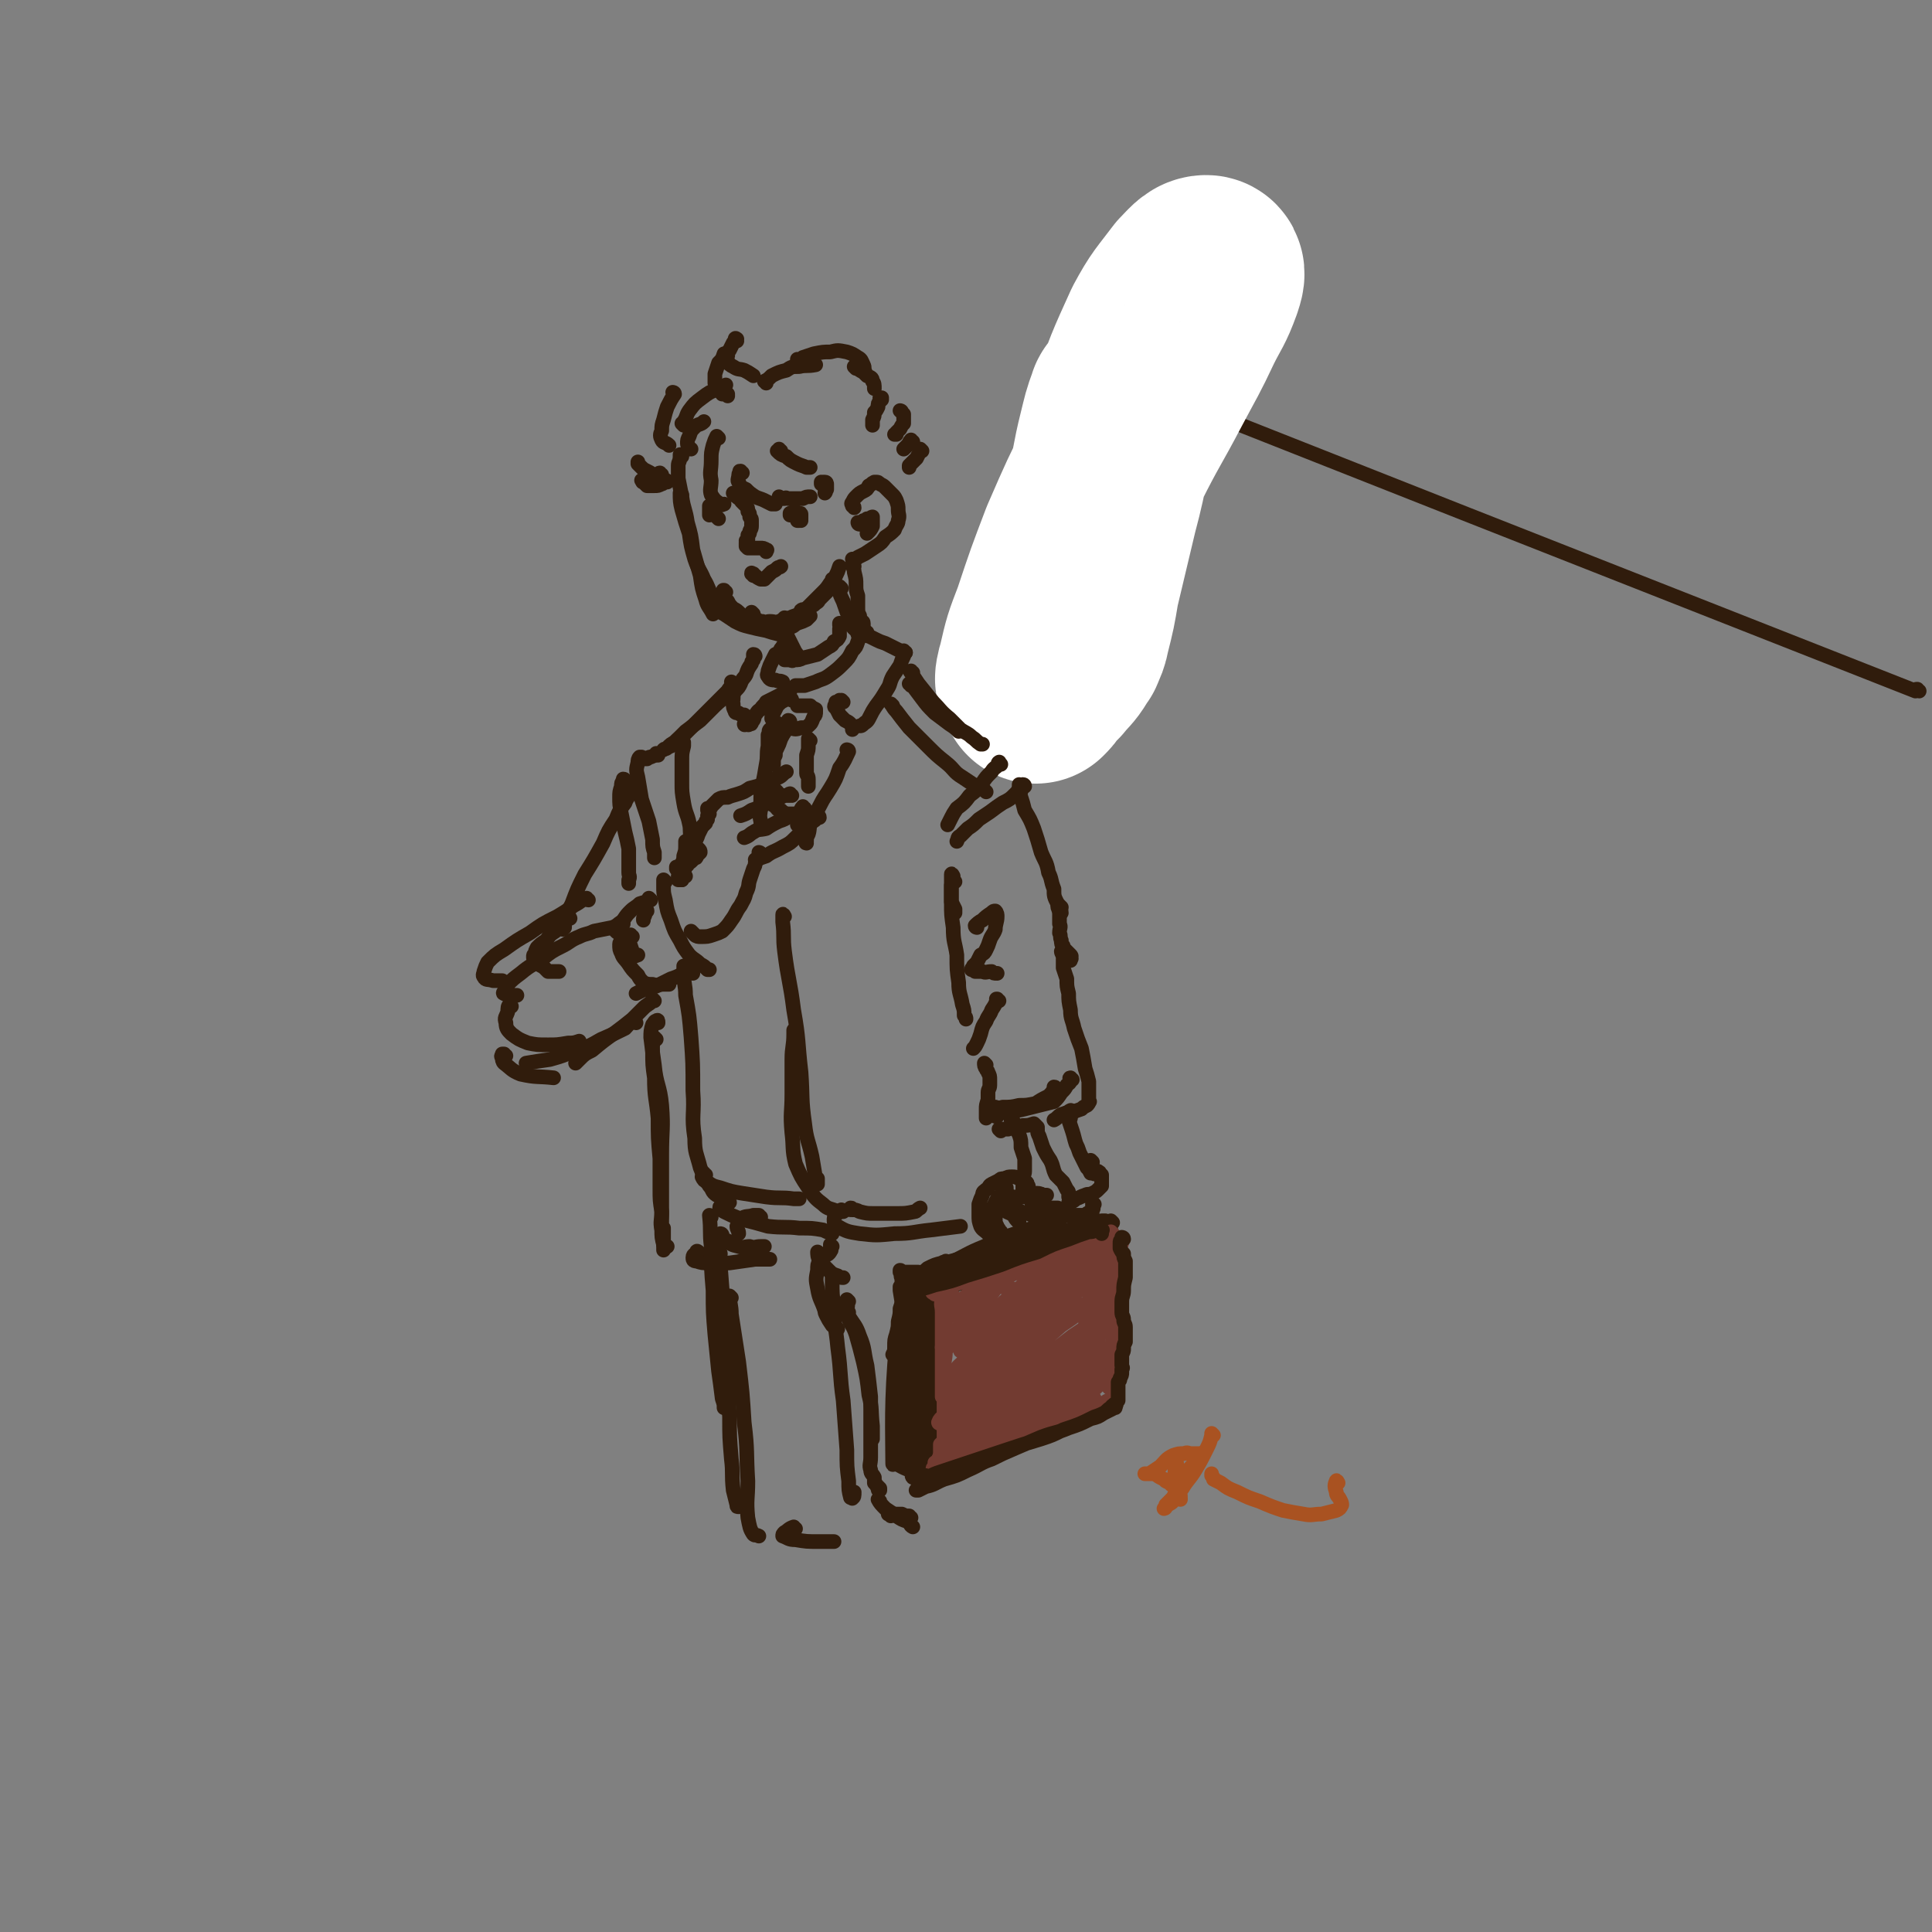 <svg viewBox='0 0 1054 1054' version='1.1' xmlns='http://www.w3.org/2000/svg' xmlns:xlink='http://www.w3.org/1999/xlink'><rect x="0" y="0" width="1054" height="1054" fill="#808080" stroke="none"/><g fill='none' stroke='rgb(48,28,12)' stroke-width='8' stroke-linecap='round' stroke-linejoin='round'><path d='M1047,377c-1,0 -1,-1 -1,-1 -1,0 -1,0 -1,1 -422,-166 -423,-167 -423,-167 0,0 0,0 0,0 1,0 1,0 1,0 0,-1 0,-1 1,-2 0,-1 0,-1 1,-2 0,-2 0,-2 0,-3 1,-1 1,-1 1,-2 1,-1 1,-1 1,-1 1,-1 1,-1 1,-2 0,0 0,0 0,-1 '/><path d='M630,192c0,0 0,-1 -1,-1 0,0 1,0 1,0 0,1 -1,0 -1,1 -1,0 -1,0 -1,1 0,1 0,1 0,2 0,3 0,3 0,5 0,5 1,5 1,11 0,7 0,7 0,15 0,7 0,7 -1,14 0,7 0,7 -1,13 0,5 -1,5 -1,10 -1,3 -1,3 -1,7 0,2 0,2 0,4 0,1 0,1 0,2 '/><path d='M630,192c-1,0 -1,-1 -1,-1 -1,0 0,0 0,0 1,0 1,-1 1,0 1,0 1,1 1,2 0,3 0,4 0,7 0,5 0,5 0,10 0,6 0,6 0,12 0,6 0,6 -1,13 -1,6 0,6 -1,11 -1,5 -1,5 -2,9 -1,4 -1,4 -2,7 -2,1 -2,1 -4,2 -2,2 -2,2 -4,4 -1,0 -1,0 -1,0 '/><path d='M623,265c-1,0 -1,-1 -1,-1 -1,0 0,1 0,2 -2,2 -2,3 -4,4 -1,1 -2,1 -4,2 -2,0 -2,0 -4,1 -4,1 -4,1 -7,1 -5,1 -5,1 -10,1 -4,0 -4,0 -8,0 -3,0 -3,0 -5,-1 '/><path d='M617,267c0,0 0,-1 -1,-1 0,0 1,0 1,0 -2,2 -3,2 -5,4 -3,1 -3,0 -5,1 -4,1 -4,2 -7,2 -4,1 -4,1 -8,1 -5,0 -5,0 -10,0 -3,-1 -3,0 -5,-1 -1,-1 -1,-2 -2,-3 0,0 0,0 0,0 '/><path d='M609,270c0,0 -1,-1 -1,-1 -1,0 0,1 -1,1 -1,1 -1,2 -2,2 -1,1 -2,1 -3,2 -2,0 -2,0 -4,0 -3,0 -3,0 -6,0 -3,1 -3,1 -7,0 -2,0 -2,0 -5,0 -1,0 -1,0 -2,-1 '/></g>
<g fill='none' stroke='rgb(255,255,255)' stroke-width='105' stroke-linecap='round' stroke-linejoin='round'><path d='M615,220c0,0 0,-1 -1,-1 -1,0 -1,1 -1,1 -3,8 -3,9 -5,17 -4,16 -3,16 -7,32 -6,22 -6,22 -14,44 -7,20 -7,20 -15,40 -4,9 -6,13 -9,17 -1,2 0,-3 1,-6 3,-13 3,-13 8,-26 7,-21 7,-21 15,-42 10,-23 10,-23 21,-45 11,-22 12,-22 23,-43 9,-17 9,-16 17,-33 5,-10 6,-10 10,-21 1,-3 2,-6 0,-6 -3,0 -5,3 -9,7 -9,12 -10,12 -17,25 -10,22 -10,22 -18,45 -8,26 -6,27 -13,53 -5,21 -5,21 -10,42 -2,12 -2,12 -5,24 -1,5 -1,4 -3,9 -1,1 -1,1 -2,3 -3,5 -4,5 -8,10 -2,2 -2,2 -4,4 -2,3 -2,3 -4,5 '/></g>
<g fill='none' stroke='rgb(48,28,12)' stroke-width='8' stroke-linecap='round' stroke-linejoin='round'><path d='M372,249c0,0 -1,-1 -1,-1 0,0 0,1 0,1 0,3 -1,3 -1,5 0,3 0,3 0,7 1,5 1,5 2,10 1,7 2,7 3,14 2,7 2,7 3,15 2,7 2,7 4,14 1,7 1,7 3,13 1,4 2,4 4,8 '/><path d='M372,270c0,0 -1,-1 -1,-1 0,4 0,5 1,9 2,7 2,7 4,13 1,7 1,7 3,14 2,6 3,6 5,11 3,5 2,5 5,10 1,1 1,0 2,1 '/><path d='M392,330c-1,-1 -1,-1 -1,-1 -1,0 0,0 0,0 0,2 0,2 1,3 1,2 1,2 3,3 3,2 3,2 6,4 4,2 4,2 8,3 4,1 4,1 9,2 3,1 3,1 7,2 1,0 1,0 2,0 '/><path d='M396,323c-1,0 -1,-1 -1,-1 -1,0 0,0 0,0 0,1 0,1 0,2 0,1 0,1 0,1 0,1 0,1 0,1 1,1 1,1 2,2 1,2 1,2 3,4 2,1 2,1 4,3 2,2 1,2 4,3 1,2 1,2 4,3 1,1 1,1 3,1 2,1 2,1 4,1 2,0 2,0 4,0 2,0 2,0 4,0 2,0 2,0 4,-1 2,0 2,-1 4,-2 3,-1 3,-1 5,-2 1,-1 1,-1 2,-2 '/><path d='M411,335c0,0 -1,-1 -1,-1 0,0 0,1 0,1 1,2 1,2 3,3 1,1 1,1 3,1 2,1 2,0 4,0 3,0 3,1 5,0 3,0 3,-1 6,-2 2,-1 3,-1 5,-2 3,-2 3,-2 5,-4 2,-2 2,-2 4,-4 2,-2 2,-2 4,-4 2,-2 2,-2 4,-5 1,-1 1,-1 1,-2 '/><path d='M438,334c0,-1 -1,-1 -1,-1 1,-1 2,0 3,-1 2,0 2,-1 4,-2 2,-2 2,-1 3,-3 2,-2 2,-2 4,-4 2,-2 2,-2 3,-4 1,-3 1,-3 2,-5 1,-2 1,-2 2,-5 '/><path d='M466,277c0,-1 -1,-1 -1,-1 0,0 0,0 0,0 0,-1 -1,-1 0,-2 1,-2 1,-2 2,-3 2,-2 2,-2 4,-3 2,-1 2,-1 3,-3 2,-1 1,-1 3,-2 0,0 0,0 1,0 1,0 1,0 2,1 2,1 2,1 3,2 2,2 2,2 4,4 1,1 1,1 2,3 1,3 1,3 1,5 0,3 1,3 0,6 0,2 -1,2 -2,5 -2,2 -2,2 -5,4 -2,3 -2,3 -5,5 -3,2 -3,2 -6,4 -2,1 -2,1 -4,2 -1,1 -1,1 -3,1 '/><path d='M469,286c0,0 -1,-1 -1,-1 0,0 0,1 1,1 1,-1 1,-1 2,-2 1,0 1,0 2,-1 1,0 1,0 2,0 0,-1 1,-1 1,-1 0,1 0,1 0,2 0,1 0,1 0,3 -1,2 -1,2 -3,4 0,0 0,0 0,0 '/><path d='M392,239c0,0 -1,-1 -1,-1 -1,2 -1,2 -2,5 -1,4 -1,4 -1,8 0,6 -1,6 0,11 0,4 -1,5 0,8 2,3 2,3 5,5 1,1 1,0 2,0 '/><path d='M405,258c-1,0 -1,-1 -1,-1 -1,0 0,0 0,1 0,0 -1,0 -1,1 0,2 -1,3 0,4 1,3 2,3 4,4 2,2 2,2 5,4 2,1 3,1 5,2 2,1 2,1 4,2 1,0 1,0 2,0 '/><path d='M426,272c0,0 -1,-1 -1,-1 0,0 0,1 1,1 1,0 1,0 2,0 1,-1 1,0 2,0 2,0 2,0 4,0 2,0 2,0 4,0 2,-1 2,-1 4,-1 '/><path d='M449,264c0,0 -1,0 -1,-1 0,0 0,1 0,1 0,0 0,0 1,0 0,-1 0,-1 0,-1 1,0 1,0 1,0 1,0 1,1 1,1 0,1 0,1 0,1 0,1 0,1 0,1 0,1 0,1 0,1 0,0 0,0 -1,0 0,1 1,1 0,2 0,0 0,0 0,0 '/><path d='M426,246c-1,0 -1,-1 -1,-1 0,0 0,0 0,1 -1,0 -1,0 -1,0 2,2 2,2 5,3 2,2 2,2 6,4 2,1 3,1 5,2 1,0 1,0 2,0 '/><path d='M377,245c-1,0 -1,-1 -1,-1 -1,0 0,1 0,1 0,-1 -1,-2 -1,-3 0,-2 0,-2 1,-4 1,-3 1,-3 3,-5 2,-2 3,-1 5,-3 '/><path d='M373,232c0,0 0,0 -1,-1 0,0 1,0 1,-1 2,-3 1,-3 3,-6 3,-4 3,-4 7,-7 4,-3 4,-3 9,-5 2,-1 2,-1 4,-2 '/><path d='M397,216c0,-1 0,-1 -1,-1 0,-1 1,0 1,0 -1,0 -2,0 -3,0 -1,-1 -1,-2 -2,-3 -1,-2 -1,-2 -2,-3 0,-3 0,-3 0,-5 1,-3 1,-3 2,-6 2,-2 2,-2 3,-5 '/><path d='M402,186c0,-1 -1,-1 -1,-1 0,-1 1,0 1,0 -1,1 -1,1 -2,2 -1,2 -1,2 -2,4 -1,1 -1,2 -1,3 -1,2 -1,2 0,3 1,2 1,2 3,3 3,2 3,1 6,2 2,1 2,1 5,3 '/><path d='M418,209c0,-1 -1,-1 -1,-1 0,0 0,0 1,0 0,0 -1,0 -1,0 2,-1 2,-1 4,-3 4,-2 4,-2 8,-3 3,-2 3,-2 7,-2 4,-1 4,0 9,-1 '/><path d='M436,197c-1,0 -1,0 -1,-1 0,0 0,1 0,1 2,-1 2,-1 3,-2 3,-1 3,-1 6,-2 5,-1 5,-1 9,-1 4,-1 4,-1 9,0 3,1 3,1 6,3 2,1 2,2 3,4 1,2 0,2 1,4 0,0 0,0 0,0 '/><path d='M467,201c0,0 -1,-1 -1,-1 0,0 0,0 1,0 0,1 0,1 1,1 1,1 1,1 3,2 1,1 1,1 2,2 2,1 3,1 3,3 1,1 1,2 1,4 0,0 0,0 0,0 '/><path d='M481,218c0,0 0,-1 -1,-1 0,0 1,0 1,0 0,1 0,1 -1,2 -1,1 -1,1 -1,3 -1,2 -1,2 -2,3 0,2 0,2 -1,4 0,1 0,1 0,1 0,1 0,1 0,2 '/><path d='M492,225c0,0 -1,-1 -1,-1 0,0 1,0 1,1 0,0 0,0 1,1 0,1 0,1 0,2 0,1 0,1 0,3 -1,1 -1,1 -2,3 -1,1 -1,1 -2,2 0,0 0,0 0,1 0,0 0,0 0,0 -1,0 -1,0 -1,0 '/><path d='M498,241c-1,0 -1,-1 -1,-1 -1,1 -1,2 -2,3 -1,1 -1,1 -2,2 '/><path d='M503,246c0,0 -1,-1 -1,-1 0,0 1,1 0,1 -1,2 -1,2 -2,4 -2,2 -2,2 -4,4 0,0 0,0 0,1 '/><path d='M368,215c0,0 -1,-1 -1,-1 0,0 1,0 1,1 -2,3 -2,3 -4,7 -1,3 -1,3 -2,7 -1,3 -1,3 -1,6 -1,2 -1,3 0,5 1,2 2,1 4,3 '/><path d='M361,259c-1,0 -1,-1 -1,-1 -1,0 0,1 -1,1 -1,0 -1,0 -3,0 -1,-1 -1,-1 -3,-2 -2,-1 -2,-1 -3,-2 -1,-1 -1,-1 -2,-2 0,0 0,0 0,-1 '/><path d='M364,263c0,0 0,-1 -1,-1 -1,1 -1,2 -2,2 -2,1 -2,1 -4,1 -2,0 -2,0 -4,0 -1,-1 -1,-1 -2,-2 -1,0 0,0 -1,-1 '/><path d='M392,283c0,0 -1,-1 -1,-1 0,0 0,0 0,0 -1,-1 -1,-2 -1,-3 -1,-1 -1,-1 -1,-2 -1,0 -1,0 -1,-1 -1,0 -1,0 -1,0 0,1 0,1 0,1 0,1 0,1 0,2 0,0 0,0 0,1 0,0 0,0 0,1 '/><path d='M401,270c0,0 0,-1 -1,-1 0,0 1,0 1,1 0,1 0,0 1,1 1,1 1,1 2,1 0,1 0,1 1,2 1,1 1,1 2,2 1,1 1,1 1,3 1,1 1,1 1,3 1,1 1,1 1,2 0,2 0,2 0,3 0,2 -1,2 -1,3 0,1 0,1 -1,2 0,1 0,1 0,1 0,1 0,1 0,1 0,1 0,1 -1,1 '/><path d='M408,297c0,0 -1,-1 -1,-1 0,0 0,1 0,1 0,0 0,0 0,0 0,1 0,1 0,1 1,1 1,1 1,1 0,0 0,0 0,0 2,0 2,0 3,0 2,0 2,0 4,0 1,0 2,0 3,1 1,0 0,0 0,1 '/><path d='M437,284c0,0 -1,-1 -1,-1 0,0 1,0 0,0 0,1 0,0 0,0 0,0 0,0 0,0 0,1 0,0 0,0 0,0 0,0 0,0 '/><path d='M437,281c0,0 -1,-1 -1,-1 0,0 0,0 0,0 0,0 0,0 0,0 0,0 0,0 -1,0 0,0 0,0 0,0 0,0 0,0 0,0 0,1 0,1 0,1 0,1 -1,1 0,2 0,0 0,0 0,1 1,0 1,0 1,0 0,-1 0,0 1,-1 0,0 0,0 0,-1 0,0 0,0 0,-1 0,-1 0,-1 -1,-1 0,0 0,0 -1,0 0,0 0,0 -1,0 0,0 -1,0 -1,0 0,0 0,0 -1,0 0,0 0,0 0,0 0,0 0,0 0,1 1,0 1,0 1,0 0,0 0,0 1,0 0,0 0,0 0,0 0,0 0,0 0,0 0,0 0,-1 0,-1 0,0 0,0 0,0 0,0 0,0 0,-1 0,0 0,0 0,0 0,0 0,0 0,0 -1,0 -1,0 -1,0 0,0 0,0 0,0 0,1 0,1 0,1 0,0 0,0 -1,1 0,0 0,0 0,0 0,0 0,0 0,0 0,0 0,0 0,-1 0,0 0,0 0,0 0,0 0,0 -1,0 0,0 0,0 0,0 0,0 0,0 0,0 0,1 0,1 0,1 '/><path d='M411,314c0,-1 -1,-1 -1,-1 0,-1 0,0 1,0 0,1 0,1 1,1 1,1 1,1 3,2 0,0 0,0 1,0 1,0 1,0 1,0 1,-1 1,-1 2,-2 1,-1 1,-1 2,-2 2,-1 2,-1 3,-2 1,-1 1,0 2,-1 '/><path d='M466,309c0,0 -1,-1 -1,-1 0,1 1,2 1,4 1,4 1,4 1,7 0,3 0,3 1,6 0,3 0,3 0,6 0,3 0,3 1,5 0,1 0,1 1,3 0,0 1,0 1,1 0,1 0,1 0,2 '/><path d='M429,338c0,0 -1,-1 -1,-1 0,0 0,0 0,0 0,0 0,0 0,0 -1,1 -1,1 -1,2 0,2 1,2 1,4 1,3 1,3 2,5 1,2 1,2 2,4 1,2 1,2 2,4 1,1 1,1 1,2 0,1 0,1 0,1 '/><path d='M459,321c0,0 -1,-1 -1,-1 0,0 0,0 0,0 0,0 0,0 0,0 0,1 0,1 0,1 0,2 0,3 1,5 1,2 1,2 2,5 1,3 1,3 2,5 1,3 1,3 2,5 0,1 0,1 1,2 1,1 1,0 1,1 1,1 1,1 1,2 '/><path d='M470,343c0,0 0,-1 -1,-1 0,0 1,0 1,1 0,1 0,1 0,2 -1,2 -1,2 -2,5 -1,3 -1,3 -3,5 -2,4 -2,4 -5,7 -3,3 -3,3 -7,6 -4,3 -4,2 -8,4 -3,1 -3,1 -6,2 -2,0 -2,0 -3,0 -1,0 -1,0 -2,0 '/><path d='M459,341c0,0 -1,-1 -1,-1 0,0 0,0 0,1 1,1 1,1 0,2 0,2 0,2 0,4 -1,2 -1,2 -3,3 -1,2 -1,2 -3,3 -3,2 -3,2 -6,4 -4,1 -4,1 -8,2 -2,1 -2,1 -5,1 -1,1 -1,0 -3,0 -1,0 -1,0 -2,0 0,0 0,0 0,0 '/><path d='M429,353c0,0 0,-1 -1,-1 -1,0 -1,1 -2,2 -1,2 -1,2 -3,3 -1,2 -1,2 -2,4 -1,2 -1,2 -2,5 0,2 -1,2 0,3 1,2 2,2 4,2 2,1 2,0 4,1 '/><path d='M473,346c0,0 0,-1 -1,-1 0,0 1,0 1,0 0,1 0,0 0,0 0,1 -1,1 0,1 0,1 0,1 1,1 2,1 2,1 4,2 2,1 2,1 5,2 2,1 2,1 4,2 2,1 2,1 4,2 1,1 1,1 3,1 '/><path d='M494,356c-1,0 -1,-1 -1,-1 -1,1 0,2 0,3 -1,2 -1,2 -2,5 -2,3 -2,3 -4,6 -2,4 -1,4 -3,7 -3,5 -3,5 -6,9 -2,3 -2,3 -4,7 -1,2 -2,2 -3,3 -1,1 -1,1 -2,1 '/><path d='M460,383c0,0 -1,-1 -1,-1 0,0 0,0 0,0 0,1 0,0 -1,0 -1,1 -1,1 -2,1 0,1 0,1 0,1 -1,1 -1,2 0,2 1,2 1,2 2,4 2,2 2,2 3,3 2,1 2,1 3,2 1,1 1,2 1,3 '/><path d='M431,377c-1,0 -1,-1 -1,-1 -1,0 0,0 0,0 -1,1 -2,1 -4,3 -2,1 -2,1 -4,2 -2,1 -2,1 -4,2 -1,2 -2,2 -3,4 -2,1 -2,2 -3,3 -1,2 0,2 -2,4 0,1 0,1 -1,1 -1,1 -1,0 -2,0 -1,1 -1,0 -1,0 '/><path d='M412,358c0,0 0,-1 -1,-1 0,1 0,2 0,3 -1,1 -1,1 -1,2 -2,3 -2,3 -3,6 -1,2 -2,2 -3,5 -1,2 -1,2 -3,4 -1,2 -1,2 -1,4 0,2 -1,2 0,3 0,2 0,2 1,4 0,1 1,1 2,1 1,1 1,1 3,1 0,0 0,0 0,0 '/><path d='M432,382c0,0 0,-1 -1,-1 0,0 1,1 1,1 0,0 0,-1 -1,-1 -1,0 -2,0 -3,1 -2,1 -2,1 -4,3 -1,2 -1,2 -2,4 -1,2 -1,2 -1,3 1,2 2,2 4,3 2,2 3,2 6,2 3,1 3,1 6,0 3,0 3,0 5,-2 1,-1 1,-2 2,-4 1,-1 1,-1 1,-3 0,-1 0,-1 0,-1 -2,-1 -2,-1 -3,-2 -2,0 -2,0 -4,0 -1,0 -1,0 -3,0 '/><path d='M431,394c0,0 0,-1 -1,-1 0,0 1,0 1,1 -1,2 -1,2 -2,4 -2,3 -2,3 -3,5 -1,3 -1,3 -2,5 -1,2 -1,2 -1,4 -1,2 -1,2 -1,4 0,1 0,1 0,1 '/><path d='M442,404c0,0 -1,-1 -1,-1 0,1 0,2 0,4 0,2 0,2 -1,5 0,2 0,2 0,4 0,3 0,3 0,6 0,1 1,1 1,3 0,2 0,2 0,4 '/><path d='M424,432c0,0 -1,-1 -1,-1 0,0 1,1 1,1 -1,0 -2,0 -4,0 0,1 0,1 -1,1 0,1 0,1 0,2 1,2 1,2 2,3 1,2 1,1 2,2 1,1 1,2 3,2 1,1 1,1 3,2 2,0 2,0 3,0 2,0 2,0 3,0 '/><path d='M438,445c0,0 -1,-1 -1,-1 0,0 1,0 1,1 0,0 0,0 -1,1 0,0 0,0 -1,0 0,0 0,0 0,1 -1,1 -1,1 -1,2 0,0 0,1 0,1 0,0 0,0 1,0 '/><path d='M463,410c0,0 -1,-1 -1,-1 0,0 1,0 1,1 -2,4 -2,5 -5,9 -2,6 -2,6 -5,11 -3,5 -3,4 -6,10 -2,4 -3,4 -4,8 -2,3 -1,4 -2,7 -1,2 -1,2 -1,4 -1,1 0,1 0,1 '/><path d='M423,401c0,0 0,-1 -1,-1 0,0 1,1 1,0 -1,0 -1,-1 -2,-2 -1,0 -1,0 -1,0 -1,1 0,1 -1,3 0,3 0,3 0,6 -1,5 0,5 -1,10 -1,6 -1,6 -2,11 -1,5 -1,5 -1,10 0,1 0,1 0,2 0,4 -1,4 0,8 0,2 1,2 2,4 '/><path d='M497,374c0,0 0,-1 -1,-1 0,0 1,0 1,0 3,4 3,4 6,8 3,4 3,4 7,8 4,3 4,3 8,6 3,2 3,2 5,4 '/><path d='M498,367c-1,0 -1,-1 -1,-1 -1,0 0,1 0,1 2,3 2,3 4,6 4,5 4,5 8,10 4,4 4,5 9,9 3,3 3,3 6,6 3,2 4,2 6,4 3,2 2,2 5,4 0,0 0,0 1,0 '/><path d='M546,417c-1,-1 -1,-2 -1,-1 -1,0 0,1 0,1 -2,2 -3,2 -4,4 -3,3 -3,3 -5,6 -3,4 -3,4 -7,7 -3,4 -3,4 -7,7 -2,3 -2,3 -3,5 -1,2 -1,2 -2,4 '/><path d='M559,429c0,0 0,-1 -1,-1 -2,2 -2,3 -4,5 -3,3 -3,3 -7,5 -3,2 -3,2 -7,5 -3,2 -3,2 -6,4 -3,3 -3,3 -6,5 -2,2 -2,2 -4,4 -2,1 -1,1 -2,3 '/><path d='M557,429c0,0 -1,0 -1,-1 0,0 0,1 0,1 1,0 1,0 1,0 0,0 0,0 0,0 0,1 0,1 0,2 0,2 -1,2 0,4 1,3 1,3 2,7 3,5 3,5 5,10 2,6 2,6 4,13 2,5 3,5 4,11 2,4 1,4 3,9 0,4 0,4 2,8 0,2 0,2 1,4 1,1 1,0 1,1 '/><path d='M579,495c0,0 -1,-1 -1,-1 0,1 0,2 0,4 0,3 0,3 0,6 1,2 0,2 0,5 1,2 0,2 1,4 0,2 0,2 1,3 0,2 0,1 1,2 1,1 1,1 2,2 1,1 1,1 1,1 1,1 0,1 0,1 0,1 1,1 0,1 0,0 0,1 0,1 0,0 0,0 0,0 '/><path d='M580,520c0,0 -1,-1 -1,-1 0,1 1,2 1,3 0,3 0,3 0,6 1,3 1,3 2,6 0,4 0,4 1,8 0,4 0,4 1,9 0,5 1,5 2,10 2,6 2,6 4,11 1,5 1,5 2,11 1,3 1,3 2,7 0,2 0,2 0,4 0,1 0,1 0,2 0,1 0,1 0,1 0,1 0,1 0,1 0,0 0,0 0,0 0,0 0,0 0,0 0,0 0,0 0,0 0,0 0,0 0,0 0,1 0,1 0,1 0,0 0,0 0,0 0,1 0,1 0,1 0,1 1,1 0,1 0,1 0,1 -1,2 -2,1 -2,1 -3,2 -3,1 -3,1 -5,2 -3,0 -3,0 -6,1 -2,1 -2,2 -4,3 0,0 0,0 0,0 '/><path d='M585,589c-1,0 -1,0 -1,-1 -1,0 0,1 0,1 0,2 -1,2 -2,3 -1,2 -1,2 -3,4 -2,3 -2,3 -4,5 -4,1 -4,1 -8,2 -4,1 -4,1 -8,2 -4,1 -5,1 -9,1 -2,1 -2,1 -4,1 -2,1 -2,1 -3,2 '/><path d='M576,594c0,0 0,-1 -1,-1 0,0 1,1 0,1 -1,2 -1,2 -3,4 -4,2 -4,2 -7,4 -5,1 -5,1 -9,1 -4,1 -5,1 -9,1 -3,1 -3,0 -6,0 -1,1 -1,1 -2,2 '/><path d='M520,478c0,0 -1,-2 -1,-1 0,0 0,1 0,2 0,4 0,4 0,8 0,2 0,3 0,5 1,2 1,2 2,4 0,0 0,0 0,1 0,1 0,1 0,1 '/><path d='M521,481c0,0 -1,-1 -1,-1 -1,1 0,2 -1,3 0,5 0,5 0,10 0,6 0,6 1,13 0,8 1,8 2,15 0,8 0,8 1,15 0,6 1,6 2,12 1,3 1,3 1,6 1,1 1,1 1,2 '/><path d='M533,506c0,0 -1,0 -1,-1 1,-1 2,-2 4,-3 2,-2 2,-2 5,-4 1,-1 1,-1 2,-1 1,1 1,2 1,3 0,3 -1,4 -1,7 -1,3 -2,3 -3,6 -1,3 -1,3 -2,5 -1,2 -1,2 -3,3 -1,2 -1,2 -2,4 -1,1 -1,1 -2,2 0,1 -1,1 -1,2 1,0 1,0 2,1 2,0 2,0 4,0 2,1 2,0 5,0 1,1 1,1 3,1 '/><path d='M545,546c-1,0 -1,-1 -1,-1 -1,0 0,0 0,0 -1,3 -1,3 -3,6 -1,3 -2,3 -3,6 -2,3 -2,3 -3,7 -1,3 -1,3 -2,5 -1,2 -1,2 -2,3 '/><path d='M538,581c0,0 -1,-1 -1,-1 0,1 0,2 1,3 0,1 1,1 1,2 1,2 1,2 1,4 0,2 0,2 0,3 0,2 -1,2 -1,4 0,2 0,2 0,4 -1,3 -1,3 -1,5 0,2 0,2 0,5 '/><path d='M544,605c0,-1 -1,-1 -1,-1 0,0 0,0 0,1 0,1 0,1 0,2 0,1 0,1 1,2 '/><path d='M546,617c0,0 -1,-1 -1,-1 0,0 0,0 1,0 2,0 2,0 4,0 2,-1 2,-1 4,-1 2,-1 2,0 4,-1 3,0 3,0 6,-1 '/><path d='M583,608c0,0 -1,-1 -1,-1 0,0 1,1 1,1 0,0 0,0 0,0 '/><path d='M584,610c0,0 -1,-1 -1,-1 0,0 0,0 0,0 0,0 0,0 0,0 '/><path d='M585,607c-1,-1 -1,-2 -1,-1 -1,0 0,0 0,1 0,0 0,0 -1,1 0,0 0,0 0,0 0,2 0,2 0,3 1,3 1,3 2,6 1,3 1,4 2,7 1,2 1,2 2,5 1,2 1,2 2,4 1,2 1,2 2,4 1,1 1,1 2,3 1,0 1,0 2,0 0,1 0,0 1,0 0,0 0,0 0,0 '/><path d='M596,634c0,0 -1,-1 -1,-1 0,0 0,1 0,2 -1,1 -1,1 0,1 0,1 0,1 1,1 1,1 1,1 1,2 1,0 1,0 2,0 0,1 1,0 1,1 0,0 0,0 0,0 0,1 0,1 1,1 0,1 0,1 0,2 0,1 0,1 0,1 0,1 0,1 0,2 0,1 0,1 0,1 -1,1 -1,1 -2,2 -1,1 -1,1 -3,2 -2,1 -2,0 -4,1 -3,1 -2,1 -5,2 -1,1 -1,1 -3,2 0,0 0,0 -1,0 '/><path d='M566,615c0,0 -1,-1 -1,-1 0,0 0,0 0,1 1,0 1,0 1,1 0,2 0,2 1,4 1,3 1,3 2,6 2,4 2,4 4,7 2,4 1,4 3,8 2,2 2,2 4,4 1,2 1,2 2,4 1,1 1,1 1,2 0,1 0,1 0,2 0,0 0,0 1,0 '/><path d='M553,612c-1,-1 -1,-1 -1,-1 -1,0 0,0 0,0 2,4 2,4 4,8 1,3 1,3 1,7 1,3 1,3 2,6 0,2 0,2 0,4 0,2 0,2 0,3 0,2 -1,2 -1,4 0,1 0,1 0,3 0,1 0,1 0,2 0,1 0,1 0,2 1,0 1,0 2,0 1,1 1,1 3,1 2,0 2,0 3,0 2,0 2,1 3,1 1,0 1,0 2,0 '/><path d='M569,653c0,-1 -1,-1 -1,-1 0,-1 1,0 0,0 -1,1 -1,1 -2,2 -1,0 -1,0 -2,1 -1,1 -1,1 -1,1 0,1 0,1 0,1 1,1 1,1 3,1 2,0 2,0 3,1 2,0 2,0 4,0 1,0 1,0 3,0 0,0 0,0 1,0 '/><path d='M579,663c0,0 -1,-1 -1,-1 0,0 1,0 0,0 0,1 0,1 0,1 0,0 0,0 0,0 -1,0 -1,0 -1,0 0,1 0,0 -1,0 -1,1 -1,1 -3,1 -1,0 -1,0 -2,0 0,0 0,0 -1,0 '/><path d='M597,657c0,0 -1,-1 -1,-1 0,0 0,1 0,2 0,1 1,1 0,2 0,1 0,1 -1,1 -2,1 -2,1 -3,2 -3,0 -3,0 -5,0 -4,0 -4,0 -8,0 -5,0 -5,0 -9,0 -3,0 -3,0 -7,0 -2,-1 -2,-1 -4,-1 -2,-1 -2,-1 -4,-2 -1,0 -1,0 -2,0 '/><path d='M550,652c0,0 0,-1 -1,-1 0,0 1,0 0,0 0,1 -1,0 -2,1 -1,0 -1,0 -1,1 -1,1 -1,1 -1,3 1,2 1,2 3,4 2,2 2,1 5,3 1,2 1,2 3,4 '/><path d='M560,648c0,0 -1,-1 -1,-1 0,0 1,0 2,1 0,0 0,0 0,0 0,0 0,0 0,-1 -1,-1 0,-1 -1,-2 -1,-1 -1,-1 -2,-1 -1,-1 -1,-1 -2,-1 -2,-1 -2,-1 -4,-1 -2,0 -2,0 -4,1 -2,0 -2,0 -3,1 -2,1 -2,1 -4,2 -2,1 -1,2 -3,3 -1,1 -2,1 -2,3 -1,2 -1,2 -2,5 0,3 0,3 0,6 0,3 0,3 1,6 1,2 2,2 4,4 2,1 3,0 5,2 1,1 1,1 2,3 '/><path d='M565,654c0,-1 0,-1 -1,-1 0,-1 -1,0 -2,0 -1,0 -1,0 -2,0 -2,0 -2,0 -4,0 -2,0 -2,0 -3,0 -2,0 -3,0 -4,2 -2,1 -2,1 -4,4 -1,2 -1,2 -2,4 0,2 0,2 0,4 0,1 0,1 1,3 0,1 0,0 1,1 0,1 0,1 0,1 0,0 0,0 1,0 0,0 0,0 0,0 -1,0 -1,0 -1,-1 0,-1 -1,-1 -1,-2 -1,-2 -1,-2 -1,-4 0,-2 0,-2 0,-3 0,-2 1,-2 1,-3 0,-2 0,-2 1,-4 1,-2 1,-2 2,-4 0,-1 0,-1 1,-2 1,0 1,0 1,-1 0,0 0,0 0,0 0,0 0,1 0,1 -1,2 -2,1 -3,3 -1,1 -1,1 -2,2 -1,2 -1,2 -2,4 -1,1 -1,1 -1,3 -1,2 -1,2 -1,4 0,1 0,1 0,2 0,0 0,0 1,0 1,2 0,2 2,3 0,1 0,1 0,1 1,1 1,1 1,2 '/><path d='M607,667c0,0 -1,-1 -1,-1 0,0 0,1 0,1 0,0 -1,0 -1,1 -3,2 -3,2 -6,3 -6,3 -6,3 -12,5 -9,3 -9,2 -18,5 -9,3 -9,2 -18,6 -7,3 -7,3 -15,7 -6,3 -6,3 -12,6 -3,1 -3,1 -6,2 0,0 -1,0 -1,0 2,-1 3,-1 5,-3 6,-2 5,-2 11,-4 7,-3 7,-3 15,-5 9,-3 9,-3 18,-6 9,-2 9,-2 17,-5 7,-2 7,-2 14,-4 1,-1 1,0 2,-1 2,-1 2,-1 5,-2 1,0 1,0 2,-1 0,0 0,0 0,0 0,0 0,0 0,0 -3,2 -3,2 -6,3 -6,2 -6,2 -12,3 -8,2 -8,2 -16,4 -10,2 -10,2 -20,5 -9,3 -9,2 -18,5 -6,3 -6,3 -12,6 -3,2 -3,1 -5,3 -1,1 0,1 -1,2 0,1 -1,1 -1,1 0,1 1,1 1,1 '/><path d='M515,706c0,-1 -1,-2 -1,-1 -1,1 0,1 0,3 -1,4 -1,4 -2,8 0,6 0,6 -1,11 0,7 0,7 0,14 -1,9 -1,9 -1,17 -1,7 -1,7 0,14 0,6 1,6 2,12 0,1 0,1 0,2 '/><path d='M512,715c0,0 -1,-1 -1,-1 0,2 0,3 0,7 -1,5 -1,5 -1,10 0,7 0,7 0,15 0,9 0,9 0,18 0,7 0,7 0,15 0,5 0,5 0,11 0,3 0,3 0,6 0,1 1,2 1,2 0,0 0,0 0,0 0,-1 0,-1 0,-1 0,-2 0,-2 0,-3 -1,-1 -1,-1 -1,-2 '/><path d='M509,705c0,0 -1,-1 -1,-1 0,0 1,1 1,1 -1,3 -1,3 -2,5 0,4 0,5 0,9 0,5 0,5 0,11 0,6 1,6 1,13 0,8 0,8 0,16 0,9 0,9 0,18 0,7 0,7 -1,15 0,4 0,4 0,9 0,3 0,3 0,5 1,1 1,1 1,1 0,0 0,0 0,0 '/><path d='M576,666c0,0 0,-1 -1,-1 0,0 1,1 1,1 0,0 0,0 0,0 0,0 0,0 0,0 -1,1 -1,1 -1,1 -1,1 -1,1 -3,2 -2,1 -2,2 -5,3 -4,2 -4,2 -9,4 -5,2 -5,2 -11,4 -6,2 -6,2 -13,4 -7,2 -7,2 -15,4 -5,2 -5,2 -10,4 -2,1 -2,1 -4,2 0,1 -1,0 -1,0 0,0 0,0 1,0 0,0 0,0 0,0 '/><path d='M577,667c0,0 -2,-1 -1,-1 0,0 1,0 2,0 0,0 0,0 0,0 0,0 0,0 0,0 0,1 0,1 0,1 -2,0 -2,0 -4,1 -3,1 -4,0 -7,1 -7,2 -7,2 -13,4 -9,3 -9,3 -17,7 -10,4 -10,5 -19,9 -7,3 -7,3 -13,5 -2,1 -3,2 -3,1 0,0 2,-1 4,-3 4,-2 4,-2 8,-3 1,-1 1,0 2,-1 '/><path d='M588,666c0,0 -1,-1 -1,-1 0,0 0,0 1,0 0,1 -1,1 -1,1 0,1 0,1 0,1 1,0 1,0 2,0 0,0 0,0 1,0 0,0 0,0 0,0 -1,0 -1,1 -2,1 -2,2 -2,2 -5,3 -4,1 -4,1 -8,2 -6,2 -6,2 -13,4 -9,3 -9,3 -18,6 -10,3 -10,4 -20,7 -7,3 -8,2 -15,5 -2,1 -3,1 -4,1 0,0 1,0 2,-1 3,-1 3,-1 6,-3 '/><path d='M599,667c0,0 -1,-1 -1,-1 0,0 0,0 1,0 1,1 1,0 2,0 1,0 1,0 2,0 0,0 0,0 0,1 -1,0 -1,0 -3,1 -3,1 -3,1 -7,2 -6,2 -6,2 -12,3 -8,3 -8,3 -17,6 -9,3 -9,3 -19,6 -8,3 -8,4 -17,7 -6,2 -6,2 -13,4 -3,1 -4,1 -7,2 -2,0 -2,0 -3,0 -1,1 -1,0 -2,1 0,0 0,0 0,0 -1,1 -1,1 -1,2 0,0 0,0 0,1 0,0 0,0 -1,0 0,1 0,1 -1,1 0,0 0,0 0,0 0,0 0,0 0,0 -1,0 -1,0 -1,1 -1,0 -1,0 -1,0 -1,0 -1,0 -2,1 0,0 0,0 -1,0 -1,0 -1,0 -1,1 -1,1 -1,1 -1,2 -1,3 -1,3 -2,6 0,3 0,3 -1,7 0,3 0,3 -1,7 -1,3 -1,3 -1,7 0,2 0,2 -1,4 '/><path d='M497,706c0,0 -1,-1 -1,-1 0,0 0,0 0,1 0,0 0,0 0,0 0,1 0,1 -1,2 0,2 -1,2 -1,4 -1,4 -1,4 -1,8 0,6 0,6 -1,12 0,8 0,8 -1,17 0,7 -1,7 -1,14 0,5 0,5 1,9 0,2 0,2 1,5 0,0 0,0 0,1 0,0 0,0 0,0 '/><path d='M500,708c0,0 -1,0 -1,-1 0,0 0,1 0,1 0,-1 0,-1 0,-2 0,0 0,1 0,1 -1,3 -1,3 -1,7 -1,5 -1,5 -2,11 -1,7 0,7 -1,14 0,7 0,7 0,14 0,6 0,6 0,13 0,4 0,4 0,8 0,3 0,3 0,7 0,2 0,2 0,4 0,1 0,1 0,2 0,0 0,0 0,0 0,-1 -1,-2 -1,-4 1,-4 1,-4 1,-8 1,-7 1,-7 1,-14 1,-8 2,-8 2,-17 1,-9 0,-9 1,-17 0,-6 0,-6 0,-12 1,-2 1,-2 1,-5 0,0 1,-1 1,0 0,1 0,1 -1,3 0,4 0,4 0,9 -1,7 -1,7 -1,15 -1,10 -1,10 -1,20 0,10 0,10 0,20 0,6 0,6 0,12 0,2 0,2 0,4 1,0 1,0 1,0 1,-2 2,-2 2,-5 2,-5 1,-5 2,-11 1,-9 1,-9 2,-17 1,-12 0,-12 2,-23 1,-10 1,-10 2,-20 1,-5 1,-5 2,-10 0,-1 0,-1 0,-2 0,0 0,0 0,1 -1,3 -2,3 -2,6 -1,7 -1,7 -2,14 -1,8 0,8 -1,17 -1,9 -1,9 -1,18 -1,7 -1,7 -1,15 -1,3 -1,3 -1,6 0,2 0,2 0,3 0,0 0,1 0,0 0,-13 0,-13 -1,-27 0,-2 0,-2 0,-4 0,-2 0,-2 0,-4 0,-2 0,-2 0,-4 0,-6 0,-6 0,-12 1,-9 1,-9 1,-18 0,-3 0,-3 0,-6 0,-1 -1,-2 -1,-2 0,0 0,1 -1,3 0,0 0,0 0,0 -1,2 -1,2 -2,4 0,1 0,1 -1,2 -2,3 -2,2 -4,5 -1,1 -1,1 -1,2 -2,19 -2,19 -3,38 0,17 0,28 1,33 0,3 1,-8 1,-17 1,-23 -2,-24 0,-47 1,-15 6,-29 6,-31 0,-1 -5,12 -6,24 -3,33 -1,33 -3,66 0,1 0,2 0,1 1,-30 1,-31 3,-63 0,-7 2,-14 2,-13 -1,1 -5,9 -5,18 -3,32 -2,48 -2,65 0,5 2,-10 2,-20 3,-34 3,-34 6,-68 0,-2 0,-6 0,-4 -3,21 -4,26 -5,52 -2,18 -2,28 -1,36 0,3 2,-7 2,-15 3,-32 4,-55 4,-65 0,-5 -1,18 -2,36 -1,10 -1,10 -1,19 0,7 0,7 0,14 0,4 0,4 0,8 0,2 0,2 0,3 0,2 0,3 1,4 0,0 0,-1 0,-1 0,-1 0,-1 0,-2 1,-1 1,-1 1,-2 0,-1 0,-1 1,-2 0,0 0,0 0,0 1,-1 1,-1 2,-1 1,-1 1,-1 2,0 1,0 1,0 2,1 1,0 1,0 2,0 1,0 1,0 1,0 1,0 1,-1 2,-1 3,1 3,1 6,2 0,0 0,1 0,2 0,0 0,0 0,0 -1,1 -1,1 -2,1 -1,0 -1,0 -3,0 -2,0 -2,-1 -5,-1 -2,0 -2,0 -5,-1 -2,0 -3,0 -3,0 0,1 2,1 4,1 1,1 1,1 3,2 2,0 2,0 3,0 0,1 0,1 1,1 0,0 0,0 0,0 -5,1 -5,2 -11,2 -2,1 -5,0 -4,0 3,2 6,3 12,5 3,0 5,0 5,0 -1,1 -4,1 -8,1 0,0 0,1 -1,1 0,0 0,0 0,0 -1,-1 0,-2 -1,-3 0,-3 0,-3 0,-6 -1,-5 -2,-4 -3,-9 -2,-7 -2,-7 -3,-14 0,-8 0,-8 0,-17 0,-7 0,-7 0,-14 0,-6 1,-6 1,-12 0,-5 0,-5 0,-10 0,-2 1,-2 1,-4 -1,-7 -1,-7 -2,-13 0,-1 0,-1 0,-2 0,0 1,0 1,-1 0,0 0,0 0,0 0,0 0,0 0,0 1,0 1,0 1,0 0,-1 0,-1 0,-1 1,-1 1,-1 1,-2 0,-1 0,-1 1,-2 0,0 0,0 1,-1 1,0 1,0 1,0 10,-1 10,-1 20,-1 1,0 1,0 1,0 0,0 0,0 1,0 0,0 0,0 0,1 -1,0 -1,0 -2,1 -1,0 -1,0 -3,0 -2,0 -2,0 -4,0 -3,0 -3,-1 -5,-1 -2,0 -2,0 -4,-1 -5,0 -5,0 -9,0 -1,0 0,-1 -1,-1 0,0 0,0 0,0 0,0 0,0 0,0 0,0 0,0 0,0 0,1 0,1 0,1 0,0 1,0 1,1 0,1 -1,1 0,2 0,3 0,3 0,5 1,4 1,4 1,8 0,4 0,4 0,9 0,1 0,0 0,1 0,21 0,21 0,42 0,3 0,3 1,5 0,1 0,1 0,1 0,1 0,1 0,1 '/></g>
<g fill='none' stroke='rgb(114,59,49)' stroke-width='8' stroke-linecap='round' stroke-linejoin='round'><path d='M510,706c-1,-1 -2,-1 -1,-1 0,0 0,0 1,0 2,0 2,0 3,-1 4,-1 4,-2 7,-3 3,-1 3,-1 6,-2 3,-1 3,-1 6,-2 3,-1 3,-1 6,-2 8,-3 8,-3 16,-5 3,-2 3,-2 7,-3 2,-1 3,-1 5,-1 1,-1 1,-1 2,-1 1,0 1,0 2,-1 11,-3 11,-3 22,-6 1,0 2,0 3,-1 1,0 1,0 2,0 0,0 0,-1 1,-1 0,0 0,0 1,0 0,0 0,0 1,0 0,0 0,0 0,0 1,0 1,0 1,0 0,0 0,0 1,0 0,0 0,0 0,0 0,0 0,0 0,0 '/><path d='M607,673c0,0 -1,-1 -1,-1 0,2 0,3 1,6 0,1 0,1 0,2 0,3 0,3 0,6 1,2 1,2 1,4 1,3 1,3 2,6 0,2 0,2 0,5 0,4 0,4 0,8 -1,4 -1,4 -2,9 0,3 0,3 -1,7 0,3 0,3 0,6 0,1 0,1 0,3 0,2 0,2 0,3 0,1 0,1 0,2 0,1 0,1 0,2 0,0 0,0 -1,1 '/><path d='M612,678c0,-1 0,-2 -1,-1 0,0 1,0 1,1 -1,3 -1,3 -1,5 0,4 0,4 0,7 0,5 0,5 0,10 0,5 0,5 -1,10 0,6 0,6 -1,11 -1,6 -1,6 -2,11 -1,5 -1,5 -2,9 -1,4 -2,4 -3,7 0,3 0,3 0,5 0,1 -1,1 0,1 0,1 0,0 0,0 '/><path d='M610,679c0,-1 0,-1 -1,-1 0,-1 1,-1 1,0 0,0 0,1 0,1 0,5 0,5 0,9 0,7 0,7 0,14 0,9 0,9 0,18 -1,8 -1,8 -2,16 0,6 0,6 -1,12 0,2 0,2 0,5 -1,2 0,2 -1,3 0,1 -1,0 -1,1 '/><path d='M540,709c0,-1 0,-1 -1,-1 0,-1 1,0 0,0 0,0 0,-1 -1,0 -1,0 0,1 -1,2 -1,1 -1,1 -2,2 -1,2 -1,2 -2,4 -1,2 0,2 -1,4 -1,1 -1,0 -2,1 0,1 0,1 -1,2 -1,0 -1,0 -1,0 -1,0 -1,0 -1,0 -1,0 -1,0 -1,-1 0,-1 0,-1 -1,-2 0,0 0,0 0,0 -2,-3 -2,-3 -3,-5 -1,-2 0,-2 -1,-4 -1,-1 -1,-1 -1,-2 0,-1 0,-1 0,-2 -1,0 -1,0 -1,0 0,0 0,0 0,0 -1,1 -1,1 -1,2 -1,3 -1,3 -2,7 0,5 0,5 -1,10 -1,5 -1,5 -1,11 0,5 0,5 0,11 0,3 0,3 0,7 0,2 0,2 0,4 0,2 0,2 0,3 0,0 0,0 0,0 0,0 0,0 0,-1 0,-3 0,-3 0,-6 0,-4 0,-4 0,-9 0,-5 0,-5 0,-10 0,-6 0,-6 0,-11 0,-5 0,-5 0,-9 0,-4 -1,-4 0,-7 0,-1 0,-2 0,-2 0,1 1,2 1,4 0,5 0,5 0,10 0,5 0,5 0,10 1,7 1,7 0,13 0,7 0,7 0,15 0,8 0,8 0,16 0,6 0,6 0,13 0,3 -1,3 -1,6 0,1 0,2 0,2 0,0 0,-1 0,-2 0,-2 0,-2 1,-4 0,-1 0,-1 0,-2 0,-1 0,-1 0,-2 0,0 1,0 0,0 0,0 0,0 0,0 -1,1 -1,1 -2,2 0,1 0,1 0,3 0,1 0,1 0,3 0,1 0,1 0,1 -1,1 -1,1 -1,2 -1,1 -1,1 -2,1 0,1 0,2 -1,3 0,1 0,1 0,2 -1,0 -1,1 -1,1 0,1 0,1 0,2 0,0 0,0 0,0 0,0 0,-1 0,-1 0,0 0,0 1,0 2,-1 2,-1 4,-2 4,-2 4,-2 7,-4 5,-2 5,-2 10,-4 6,-3 6,-4 12,-7 7,-4 7,-5 15,-9 7,-4 7,-4 15,-8 6,-2 6,-2 12,-5 1,0 1,0 2,0 3,-1 3,-1 5,-2 2,-1 2,-1 3,-1 0,0 0,0 0,0 1,0 1,0 1,0 0,-1 0,-1 1,-1 0,0 0,0 0,0 0,0 0,0 0,0 0,0 0,0 -1,1 -1,0 -1,0 -2,1 '/><path d='M531,726c0,0 -1,0 -1,-1 0,0 1,1 1,1 1,-1 1,-1 2,-3 1,-2 1,-2 2,-5 1,-2 1,-2 2,-5 1,-2 1,-2 1,-5 1,-2 1,-2 1,-4 0,-1 0,-1 0,-2 0,0 -1,0 -2,0 -2,1 -2,1 -4,2 -2,1 -2,1 -4,2 -1,1 -1,1 -2,2 -1,1 -1,0 -3,1 0,0 0,0 0,0 -1,0 -1,0 -1,0 1,0 1,0 3,-1 1,-1 1,-1 3,-2 1,-1 1,-1 2,-2 2,-1 2,-1 4,-2 1,-1 1,-2 2,-3 0,0 1,-1 1,-1 0,1 0,2 -1,2 -2,3 -2,3 -4,6 -3,3 -3,3 -6,6 -2,2 -2,2 -3,4 -1,1 -1,2 -1,3 0,0 1,0 1,0 2,0 2,-1 4,-2 3,-2 3,-1 6,-4 2,-2 2,-2 4,-5 3,-2 3,-2 5,-5 1,-1 1,-1 2,-3 1,0 1,-1 1,-1 -1,1 -1,2 -3,3 -3,3 -3,3 -6,6 -3,3 -3,3 -6,6 -3,4 -3,5 -7,9 -4,4 -4,4 -7,8 -2,2 -3,3 -3,4 0,1 2,1 3,0 6,-3 5,-4 10,-7 7,-5 7,-5 13,-10 6,-5 6,-5 13,-10 5,-4 5,-4 10,-9 4,-3 4,-4 7,-7 1,-1 1,-1 1,-2 0,0 0,0 0,0 -1,2 -1,2 -3,3 -4,4 -4,4 -9,7 -5,5 -5,5 -11,10 -6,6 -6,6 -12,11 -4,4 -5,4 -8,8 -2,2 -1,2 -2,5 0,0 0,0 0,0 3,-1 3,-1 5,-3 5,-4 5,-4 10,-9 6,-6 6,-6 13,-12 7,-7 7,-7 15,-14 5,-4 5,-4 11,-9 2,-2 3,-2 5,-3 1,-1 1,-1 1,-1 -2,3 -3,3 -6,6 -5,5 -5,4 -11,9 -8,7 -8,7 -17,14 -8,6 -9,6 -17,13 -5,4 -6,4 -10,8 -1,2 -1,3 -1,4 1,1 3,1 5,0 4,-2 4,-3 7,-6 6,-4 6,-4 11,-9 7,-6 7,-6 14,-12 7,-6 7,-6 14,-11 4,-4 4,-3 9,-6 2,-1 2,-2 3,-2 0,0 0,1 0,1 -4,4 -4,3 -8,7 -6,5 -6,5 -12,10 -9,8 -9,8 -18,15 -10,8 -11,7 -20,16 -6,5 -6,5 -11,11 -1,1 -1,3 0,3 2,0 3,-1 6,-3 6,-4 6,-5 11,-9 9,-7 8,-7 17,-13 10,-8 10,-8 20,-16 8,-8 8,-8 16,-16 5,-4 5,-4 9,-9 1,-1 2,-2 2,-3 1,0 0,1 0,2 -4,3 -4,3 -8,7 -7,6 -7,6 -14,12 -10,9 -10,9 -21,17 -10,9 -10,8 -20,17 -6,5 -7,5 -12,11 -1,2 -2,4 -1,5 1,1 2,1 4,0 6,-4 5,-5 10,-9 9,-8 9,-8 18,-15 11,-9 11,-9 22,-18 9,-8 9,-8 18,-16 4,-3 4,-3 7,-7 0,0 0,-1 0,0 -3,3 -4,3 -8,7 -7,6 -7,6 -14,12 -10,9 -10,9 -20,16 -11,9 -12,9 -24,18 -8,5 -8,5 -16,11 -2,1 -3,3 -2,3 3,0 5,-1 10,-3 5,-3 4,-4 9,-7 8,-7 7,-7 16,-14 6,-5 7,-5 14,-10 4,-3 4,-3 8,-6 1,-1 1,-1 2,-2 4,-3 4,-3 7,-6 1,-1 3,-2 2,-2 0,1 -2,2 -4,4 -5,4 -5,4 -10,9 -8,6 -8,6 -16,12 -9,8 -9,7 -19,15 -7,6 -7,6 -15,12 -3,2 -3,2 -5,5 0,1 0,1 0,1 4,-2 4,-2 8,-5 7,-5 7,-6 14,-11 9,-7 9,-8 18,-14 10,-7 10,-7 20,-13 7,-4 7,-4 13,-8 1,-2 3,-3 3,-3 0,0 -1,1 -3,3 -5,4 -5,4 -11,8 -8,7 -8,7 -16,13 -10,8 -11,8 -21,17 -11,8 -11,8 -22,16 -4,3 -7,4 -8,7 0,1 3,1 6,0 7,-3 6,-4 13,-8 10,-6 10,-6 19,-13 12,-7 12,-7 23,-14 9,-6 9,-6 17,-12 5,-4 5,-4 9,-8 1,-1 2,-2 1,-2 0,0 -2,1 -3,2 -6,4 -6,4 -12,8 -9,7 -9,7 -18,14 -11,8 -11,8 -22,16 -8,6 -8,6 -17,12 -2,3 -4,3 -5,5 -1,0 1,1 1,0 6,-3 6,-3 12,-7 10,-6 10,-6 19,-13 12,-8 12,-8 24,-16 10,-6 10,-6 19,-13 4,-2 4,-2 8,-5 0,-1 1,-1 0,-1 -3,3 -3,3 -7,6 -7,6 -8,5 -15,10 -10,7 -10,7 -20,14 -12,8 -12,7 -24,15 -9,7 -9,7 -18,13 -2,2 -5,4 -4,4 1,1 4,-1 8,-3 8,-4 7,-5 15,-10 9,-5 9,-4 18,-9 8,-5 8,-5 16,-10 6,-3 6,-3 11,-7 3,-1 3,-1 6,-3 0,0 0,0 0,0 -3,2 -3,3 -7,5 -7,6 -7,6 -15,11 -11,7 -11,7 -22,13 -11,7 -11,7 -22,14 -3,1 -4,2 -5,3 -1,1 1,1 2,1 5,-2 5,-3 10,-6 9,-6 9,-6 18,-12 3,-2 3,-2 6,-3 10,-7 10,-6 21,-13 7,-4 7,-5 14,-9 3,-2 3,-2 6,-4 0,0 0,-1 0,-1 -2,2 -2,3 -5,6 -6,4 -6,4 -13,7 -8,6 -8,6 -17,11 -12,7 -12,7 -23,13 -8,5 -9,5 -17,10 -2,2 -4,3 -4,4 0,1 2,1 4,1 6,-2 6,-2 12,-5 9,-5 9,-6 18,-11 10,-6 11,-6 21,-12 9,-4 9,-4 17,-9 4,-3 4,-3 7,-5 1,-1 2,-2 1,-1 -3,1 -3,2 -7,4 -9,4 -9,4 -17,8 -11,6 -11,6 -22,11 -12,6 -12,6 -23,12 -7,3 -8,3 -14,8 -3,1 -3,2 -4,4 0,1 1,0 2,0 5,-2 5,-2 10,-5 8,-4 7,-4 15,-8 10,-5 10,-5 19,-9 9,-5 9,-5 18,-9 5,-2 5,-2 10,-5 1,0 2,-1 1,-1 0,0 -1,1 -2,2 -4,2 -4,2 -7,5 -4,2 -4,2 -7,4 -1,1 -1,2 -2,3 0,0 -1,0 -1,0 1,-1 1,-2 1,-3 2,-2 3,-2 5,-5 3,-3 3,-3 5,-7 3,-5 4,-5 6,-10 3,-6 3,-6 5,-12 3,-7 2,-7 5,-14 2,-7 2,-7 4,-14 1,-4 1,-4 2,-9 0,-1 1,-2 0,-3 -1,-1 -2,-1 -3,0 -1,1 -1,2 -2,4 0,4 0,4 0,8 0,7 0,7 0,14 -1,6 -1,6 -2,12 -1,4 -1,4 -3,8 -1,2 0,2 -2,4 0,0 0,1 -1,0 0,0 0,0 0,-1 -1,-3 -1,-3 -1,-5 1,-4 1,-4 2,-8 2,-5 2,-5 4,-11 2,-7 2,-7 4,-15 1,-6 1,-6 3,-13 0,-1 0,-1 0,-2 1,-3 1,-3 1,-5 0,0 1,-1 0,-1 0,2 -1,3 -2,5 -1,1 -1,1 -1,2 -2,6 -2,6 -3,12 -1,6 -1,6 -2,12 -1,8 -1,8 -2,16 0,5 0,5 0,10 -1,3 -1,3 0,6 0,1 -1,1 0,2 0,0 1,0 1,0 2,-2 2,-2 3,-5 1,-3 1,-3 2,-7 1,-4 1,-4 2,-9 0,-7 0,-7 0,-13 1,-7 1,-7 1,-14 0,-4 0,-4 0,-7 0,-1 0,-1 0,-2 0,0 0,0 0,0 0,1 0,1 0,3 -1,5 -1,5 -1,9 0,6 0,6 0,12 0,6 0,6 0,12 -1,5 -1,5 -1,10 0,2 0,2 0,5 0,0 0,0 0,1 0,0 0,0 0,0 0,0 0,0 0,-1 0,-1 1,-1 1,-3 0,-4 0,-5 0,-9 1,-7 1,-7 2,-13 1,-9 1,-9 2,-18 0,-8 1,-8 1,-15 1,-3 1,-4 0,-6 0,-2 -1,-2 -2,-2 -3,0 -3,1 -6,2 -4,4 -4,4 -8,8 -6,5 -6,5 -13,10 -6,4 -7,4 -13,8 -5,2 -5,2 -10,4 -1,0 -2,0 -3,0 0,0 0,0 0,0 2,-2 2,-2 5,-4 4,-3 4,-2 8,-5 6,-3 6,-3 12,-7 6,-3 6,-3 11,-7 3,-3 4,-3 6,-6 1,0 0,-1 0,-1 -4,1 -5,1 -9,2 -7,3 -6,3 -13,6 -7,3 -7,3 -14,6 -7,3 -7,3 -13,5 -5,2 -5,2 -11,4 -1,0 -2,0 -2,0 0,-1 1,-2 3,-3 3,-2 3,-2 7,-4 5,-2 6,-1 11,-3 7,-1 7,-1 14,-3 5,-2 5,-2 10,-5 3,-2 3,-2 6,-4 0,-1 1,-2 1,-2 -1,1 -3,1 -5,2 -5,2 -5,2 -9,5 -7,3 -7,3 -14,6 -6,3 -6,3 -13,6 -3,1 -3,1 -7,3 0,0 0,1 1,1 3,0 3,0 7,0 4,0 4,0 8,0 5,2 6,1 11,4 5,2 5,3 9,6 '/><path d='M534,781c0,-1 0,-1 -1,-1 0,0 1,0 1,0 0,0 0,0 0,0 2,0 2,0 3,0 2,1 2,1 4,1 3,0 3,0 6,-1 5,-1 5,-1 10,-3 7,-3 7,-3 14,-6 7,-3 7,-3 14,-7 5,-2 5,-2 10,-5 3,-2 3,-2 5,-4 1,0 1,-1 1,-1 0,0 -1,1 -2,2 -2,2 -2,2 -5,4 -5,2 -5,2 -9,4 -6,4 -6,4 -12,7 -6,3 -6,3 -13,6 -6,4 -6,4 -11,7 -5,3 -5,3 -10,6 -3,2 -3,2 -6,4 -3,2 -3,2 -5,3 0,0 -1,1 -1,1 2,0 2,0 4,-1 5,-2 5,-2 10,-5 8,-3 8,-3 15,-7 9,-4 9,-4 17,-8 7,-4 7,-4 13,-8 4,-2 3,-2 7,-4 1,-1 1,-1 2,-1 1,0 0,-1 1,-1 0,0 0,0 1,0 0,0 0,0 0,0 0,0 0,0 0,0 -2,1 -2,1 -4,2 -4,3 -3,3 -7,5 -7,4 -7,4 -14,7 -9,4 -9,4 -18,7 -7,3 -7,3 -15,7 -7,2 -7,2 -14,5 -3,1 -3,2 -7,3 0,1 -1,1 -1,1 0,0 0,0 0,0 0,1 0,0 0,0 1,0 1,0 2,0 1,0 1,1 2,0 2,0 2,0 4,-1 1,0 1,0 1,-1 5,-2 5,-2 10,-4 9,-4 9,-4 18,-8 11,-5 11,-5 23,-9 9,-4 9,-4 17,-8 5,-2 5,-2 9,-4 1,-1 2,-1 2,-1 1,-1 0,0 0,0 -2,1 -2,2 -4,3 -2,2 -3,1 -5,2 -5,2 -5,2 -9,4 -7,3 -7,3 -15,5 -10,4 -10,4 -20,8 -9,3 -9,4 -18,7 -4,1 -5,1 -9,2 -1,0 -1,0 -1,0 3,-2 4,-2 8,-3 6,-2 6,-2 11,-4 2,-1 2,-1 4,-2 '/></g>
<g fill='none' stroke='rgb(48,28,12)' stroke-width='8' stroke-linecap='round' stroke-linejoin='round'><path d='M501,704c0,0 -1,-1 -1,-1 0,0 0,1 0,1 -1,1 -1,0 -2,1 -1,0 -1,0 -2,0 0,0 0,0 0,-1 0,0 0,0 0,0 0,-1 0,-1 1,-1 1,-1 1,-1 2,-2 3,-2 3,-2 7,-4 4,-2 4,-2 8,-3 5,-2 5,-2 10,-4 6,-3 6,-3 11,-5 7,-2 7,-2 14,-4 1,0 1,0 3,0 11,-3 11,-3 22,-6 4,-1 4,-1 9,-3 2,-1 2,-1 4,-2 1,-1 1,-1 1,-2 1,0 1,0 1,0 0,-1 1,0 1,-1 1,0 1,1 1,0 0,0 0,0 1,0 0,-1 0,-1 0,-1 0,0 0,0 1,0 0,0 0,0 0,0 0,0 0,0 1,0 0,0 0,0 0,0 0,0 -1,-1 -1,-1 0,0 1,0 1,1 '/><path d='M493,705c0,0 -1,-1 -1,-1 0,0 0,1 0,1 3,0 3,0 6,-1 6,-1 6,-1 12,-3 9,-2 9,-2 17,-5 10,-3 10,-3 19,-6 10,-4 10,-4 20,-7 8,-4 8,-4 17,-7 5,-2 5,-2 11,-4 2,0 2,0 4,-1 1,0 1,0 1,0 0,0 0,0 0,0 0,0 0,0 0,0 0,0 0,0 0,0 1,0 1,0 1,0 0,0 0,0 0,0 1,0 1,0 1,0 1,0 0,0 0,1 0,1 0,1 0,1 0,0 0,0 0,0 '/><path d='M613,676c0,0 -1,-1 -1,-1 0,0 1,0 1,1 0,0 -1,0 -1,0 -1,1 -1,1 -1,2 0,2 0,2 0,3 1,2 1,2 2,3 0,2 0,2 1,4 0,2 0,2 0,4 0,3 0,3 0,5 -1,4 -1,4 -1,7 0,3 -1,3 -1,6 0,3 0,3 0,6 0,2 1,2 1,4 0,2 1,2 1,4 0,2 0,2 0,4 0,2 0,2 0,4 -1,2 -1,2 -1,4 0,1 0,1 -1,3 0,1 0,1 0,3 0,1 0,1 0,1 0,1 0,1 0,2 0,1 1,1 0,2 0,1 0,1 0,2 0,1 0,1 -1,3 0,1 0,1 -1,2 0,0 0,0 0,1 0,1 0,1 0,1 0,1 0,1 0,2 0,1 0,1 0,3 0,0 0,0 0,1 0,1 0,1 0,2 -1,1 -1,1 -1,2 0,0 0,0 0,0 0,1 -1,0 -1,0 '/><path d='M506,806c-1,0 -1,0 -1,-1 -1,0 0,1 0,1 0,0 -1,0 -1,0 0,0 0,1 0,1 1,-1 1,-1 2,-1 4,-2 4,-2 7,-3 9,-3 9,-3 18,-6 9,-3 9,-3 18,-6 9,-3 9,-3 19,-6 6,-2 6,-2 12,-5 9,-3 9,-3 17,-7 3,-1 3,-1 7,-3 2,-1 2,-1 4,-2 1,0 0,0 0,-1 0,0 0,0 0,0 0,0 0,0 0,0 -1,0 -1,0 -1,0 -1,0 0,1 -1,1 -2,1 -2,2 -4,3 -3,2 -3,2 -7,3 -6,3 -6,3 -12,5 -7,3 -7,2 -15,5 -7,3 -7,3 -14,6 -7,3 -7,3 -13,6 -6,2 -6,3 -13,6 -6,3 -6,3 -13,5 -5,2 -5,3 -10,4 -2,1 -2,1 -4,2 -1,0 -2,0 -1,0 0,-1 1,-1 2,-1 3,-1 3,-1 5,-3 '/><path d='M402,374c0,-1 -1,-1 -1,-1 0,0 0,0 0,0 0,0 0,0 0,1 -1,0 -1,0 -1,0 -1,2 -1,2 -3,4 -3,4 -4,4 -7,7 -4,4 -4,4 -8,8 -4,3 -4,3 -8,6 -3,3 -3,3 -6,6 -2,1 -2,1 -4,3 -1,1 -1,0 -2,1 0,0 0,0 0,0 '/><path d='M400,373c0,0 -1,-1 -1,-1 0,0 1,1 0,1 0,2 -1,2 -2,4 -2,2 -2,2 -5,5 -3,3 -3,3 -6,6 -3,3 -3,3 -6,6 -4,4 -4,4 -7,7 -3,2 -3,2 -5,4 -1,1 -1,1 -2,2 0,0 0,0 0,0 0,0 0,0 0,0 '/><path d='M370,474c0,0 -1,0 -1,-1 0,0 0,1 0,1 1,0 1,0 1,0 0,-1 0,-1 1,-2 1,-1 2,-1 3,-3 1,-2 1,-2 2,-4 1,-3 1,-3 2,-5 2,-2 2,-2 3,-5 1,-2 1,-2 2,-4 1,-1 1,-1 2,-2 0,-1 0,-1 1,-2 0,-1 0,-1 0,-2 1,-1 1,-1 1,-1 0,0 0,0 0,0 '/><path d='M387,442c0,0 -1,-1 -1,-1 0,0 0,0 0,1 0,0 0,0 0,0 1,0 0,0 0,-1 0,0 1,0 1,0 1,0 1,-1 1,-1 1,-1 1,-1 2,-2 1,-1 1,-1 2,-2 2,-1 2,-1 5,-1 2,-1 3,-1 6,-2 3,-1 3,-1 6,-3 4,-1 4,-1 7,-2 2,-1 2,-1 4,-2 3,-2 3,-1 5,-2 2,-1 2,-2 4,-3 '/><path d='M447,446c0,-1 -1,-1 -1,-1 0,0 0,0 0,1 0,1 -1,0 -1,1 -1,1 -1,1 -2,1 -1,2 -1,2 -3,4 -2,2 -3,2 -6,5 -3,3 -3,3 -7,5 -5,3 -5,2 -9,5 -3,1 -3,1 -5,2 -1,0 -1,0 -1,0 '/><path d='M439,441c-1,0 -1,-1 -1,-1 -1,1 -1,2 -2,3 -2,2 -3,1 -5,2 -3,2 -3,2 -6,3 -4,2 -4,2 -7,4 -4,1 -4,0 -7,2 -2,1 -2,2 -5,3 '/><path d='M432,434c-1,0 -1,-1 -1,-1 -1,0 0,1 0,1 -2,0 -2,0 -3,0 -2,1 -2,1 -5,2 -3,1 -3,1 -6,3 -4,2 -4,2 -7,3 -3,2 -3,2 -6,3 0,0 0,0 0,0 '/><path d='M415,466c0,0 -1,-1 -1,-1 0,0 1,0 1,1 0,0 -1,0 -1,1 0,0 0,0 0,1 -1,1 -1,1 -2,3 0,1 0,1 -1,3 -1,3 -1,3 -2,6 -1,3 0,3 -2,7 -1,4 -1,3 -3,7 -3,4 -2,4 -5,8 -2,3 -2,3 -5,6 -2,1 -2,1 -5,2 -3,1 -3,1 -7,1 -1,0 -2,0 -3,-1 -1,-1 -1,-1 -2,-2 '/><path d='M380,464c0,0 -2,-1 -1,-1 0,0 1,0 2,0 1,1 1,1 1,2 -1,1 -1,1 -2,2 0,1 0,1 -1,1 -1,1 -1,1 -2,2 -1,1 -1,0 -2,2 -2,1 -1,2 -2,4 -1,1 -2,1 -3,2 0,1 0,1 0,2 1,0 1,0 2,0 0,-1 0,-1 1,-2 0,0 0,0 1,0 '/><path d='M372,480c-1,0 -1,-1 -1,-1 0,-1 0,-1 0,-1 1,-3 0,-3 1,-5 0,-3 1,-3 1,-6 1,-3 1,-3 1,-6 0,-1 0,-1 0,-2 '/><path d='M363,481c0,0 -1,-1 -1,-1 0,0 0,0 0,1 0,1 0,1 0,1 0,1 0,1 0,2 0,3 0,3 1,7 1,6 1,6 3,11 2,6 2,6 5,11 2,4 2,4 5,8 3,3 3,2 6,5 2,1 2,1 4,3 0,0 0,0 1,0 '/><path d='M355,491c0,0 0,0 -1,-1 0,0 1,1 1,1 -2,1 -3,1 -6,2 -2,2 -3,2 -5,4 -2,2 -2,2 -4,5 -1,2 -1,2 -3,4 0,1 0,1 0,2 -1,0 -1,0 -1,0 1,1 1,1 2,1 0,0 0,0 1,0 '/><path d='M341,512c0,-1 -1,-2 -1,-1 -1,0 0,1 -1,2 0,1 -1,1 -1,2 0,3 0,3 1,5 1,3 2,3 4,6 2,3 2,3 5,6 1,2 1,2 3,4 2,1 3,1 5,1 3,1 3,0 6,0 2,0 2,0 3,0 '/><path d='M378,531c0,0 -1,-1 -1,-1 0,0 0,0 0,0 -2,1 -2,1 -4,1 -4,2 -4,2 -7,3 -4,2 -4,2 -8,4 -4,1 -4,1 -7,2 -2,1 -2,1 -4,2 '/><path d='M345,511c-1,0 -1,-1 -1,-1 -1,2 -1,3 0,6 1,3 1,3 2,5 1,1 1,0 2,0 '/><path d='M353,497c0,0 0,-1 -1,-1 0,0 1,0 1,1 0,0 -1,0 -1,1 0,1 0,1 -1,3 0,1 0,1 0,1 0,0 0,0 0,0 '/><path d='M359,412c0,0 0,-1 -1,-1 0,0 1,1 1,1 -1,0 -2,0 -4,1 -1,0 -1,0 -2,1 0,0 0,0 -1,0 0,0 0,0 -1,0 0,0 0,0 0,0 -1,0 0,0 -1,-1 0,0 -1,0 -1,0 -1,1 -1,2 -1,3 -1,4 -1,4 0,8 1,6 1,6 2,12 2,6 2,6 4,12 1,5 1,5 2,10 0,4 0,4 1,7 0,1 0,1 0,2 0,1 0,1 0,1 0,0 0,0 0,0 '/><path d='M341,426c0,0 0,-1 -1,-1 0,0 0,1 0,1 -1,1 -1,1 -1,3 -1,3 -1,3 -1,6 0,4 0,4 1,9 1,5 1,5 2,10 1,4 1,4 2,9 0,4 0,4 0,7 0,3 0,3 0,6 0,2 1,2 0,4 0,1 0,1 0,2 '/><path d='M373,406c0,0 -1,-1 -1,-1 0,0 0,0 1,0 0,1 0,1 0,2 -1,4 -1,4 -1,8 0,6 0,6 0,12 0,5 0,5 1,11 1,6 2,6 3,11 1,4 0,4 1,8 1,1 1,1 1,2 '/><path d='M487,385c0,0 -1,-1 -1,-1 1,1 1,2 3,4 3,4 3,4 7,9 5,5 5,5 10,10 5,5 5,5 10,9 5,4 4,5 9,8 3,2 3,2 6,4 3,1 3,1 5,2 1,1 1,1 2,2 '/><path d='M348,427c0,0 -1,-1 -1,-1 0,0 0,1 0,1 -1,2 -1,2 -2,4 -2,4 -3,4 -4,7 -3,4 -3,4 -5,9 -4,6 -4,6 -7,13 -5,9 -5,9 -10,17 -4,8 -4,8 -7,16 -2,4 -2,4 -3,8 -1,3 -1,3 -1,5 -1,1 -1,1 -1,1 '/><path d='M311,501c0,0 -1,-2 -1,-1 -2,1 -1,2 -3,4 -2,2 -2,2 -4,4 -3,2 -3,2 -5,5 -3,2 -3,2 -5,4 -1,2 -1,2 -1,3 -1,1 -1,1 -1,2 0,1 0,1 1,1 0,1 0,1 0,2 1,1 1,1 2,1 1,1 2,1 3,2 1,1 1,1 2,2 1,0 1,0 2,0 1,0 1,0 3,0 0,0 0,0 1,0 '/><path d='M321,491c-1,0 -1,-1 -1,-1 -3,1 -3,2 -7,4 -4,3 -4,3 -9,6 -8,4 -8,4 -15,9 -7,4 -7,4 -14,9 -5,3 -5,3 -9,7 -1,2 -1,2 -2,5 0,1 -1,2 0,3 1,2 2,1 5,2 2,0 2,0 5,0 '/><path d='M340,504c0,0 0,-1 -1,-1 -2,1 -2,2 -5,3 -5,1 -5,1 -10,2 -4,2 -4,1 -8,3 -5,2 -5,3 -9,5 -6,3 -6,3 -11,7 -6,4 -6,3 -12,8 -4,3 -4,3 -7,6 -1,2 -1,2 -2,4 0,0 -1,1 0,1 1,1 2,0 3,1 2,0 2,0 4,0 '/><path d='M279,549c0,0 -1,-2 -1,-1 -1,1 -1,2 -1,4 -1,3 -2,3 -1,6 0,3 1,4 3,6 4,3 4,3 9,5 5,1 5,1 11,1 5,0 5,0 11,-1 3,0 3,0 6,-1 '/><path d='M357,546c0,0 -1,-1 -1,-1 0,0 0,0 0,1 -2,2 -3,2 -5,4 -3,3 -3,3 -6,6 -5,4 -5,4 -9,7 -7,5 -7,5 -13,10 -4,2 -4,2 -7,5 -1,1 -1,1 -2,2 0,0 0,0 0,0 '/><path d='M347,558c-1,0 -1,-1 -1,-1 -3,1 -3,2 -5,4 -6,3 -6,3 -13,6 -7,4 -7,4 -14,6 -7,3 -7,3 -14,5 -7,1 -7,1 -13,2 '/><path d='M276,576c-1,0 -1,-1 -1,-1 -1,0 0,0 0,0 0,0 -1,0 -1,0 0,1 -1,1 0,2 0,1 0,2 1,3 4,3 4,4 9,6 9,2 9,1 18,2 '/><path d='M359,558c0,-1 0,-2 -1,-1 -1,0 -1,1 -2,2 -1,3 -1,4 -1,7 1,8 1,8 2,15 1,11 3,11 4,22 1,13 0,13 0,27 0,11 0,11 0,22 0,8 0,8 0,17 0,6 1,6 1,11 0,1 0,2 0,2 0,0 0,-1 0,-2 0,-5 0,-5 0,-10 '/><path d='M358,567c0,0 -1,-1 -1,-1 -1,3 -1,4 -1,7 0,8 0,8 1,15 0,11 1,11 2,22 0,11 0,11 1,22 0,8 0,8 0,16 0,7 0,7 1,13 0,5 -1,5 0,10 0,4 0,4 1,8 1,1 1,1 2,1 '/><path d='M381,684c0,-1 -1,-1 -1,-1 0,-1 1,0 1,0 -1,1 -3,1 -3,3 0,1 0,2 2,2 3,1 3,1 7,1 6,1 6,0 11,0 7,-1 7,-1 14,-2 4,0 4,0 8,0 '/><path d='M394,674c0,-1 -1,-1 -1,-1 0,0 0,0 0,0 0,1 -1,1 0,2 1,1 2,1 4,2 2,2 2,2 6,3 3,1 3,0 6,0 3,1 3,0 6,0 1,0 1,0 2,0 '/><path d='M428,500c0,0 -1,-2 -1,-1 0,1 0,2 0,4 1,8 0,8 1,16 2,16 3,16 5,32 3,17 2,17 4,34 1,14 0,14 2,28 1,9 2,9 4,18 1,6 1,6 2,12 1,2 1,3 1,3 0,0 0,-1 0,-3 '/><path d='M434,563c0,0 -1,-1 -1,-1 0,0 0,1 0,2 0,7 -1,7 -1,14 0,9 0,9 0,19 0,10 -1,10 0,21 1,8 0,9 2,17 3,7 3,7 7,13 3,5 4,6 8,9 3,3 4,2 8,4 1,0 1,0 2,0 '/><path d='M465,660c0,0 0,-1 -1,-1 0,0 0,0 0,0 1,0 0,0 0,1 3,0 3,0 5,1 4,1 4,1 8,1 6,0 6,0 12,0 5,0 5,0 10,-1 1,0 1,-1 3,-2 '/><path d='M460,661c0,0 -1,-1 -1,-1 -2,2 -4,3 -4,5 0,2 0,3 2,4 5,3 6,3 12,4 9,1 9,1 19,0 10,0 10,-1 20,-2 8,-1 8,-1 16,-2 '/><path d='M375,528c-1,0 -1,-1 -1,-1 -1,0 0,0 0,1 0,0 -1,-1 -1,-1 0,2 0,2 0,4 0,6 1,6 1,12 2,11 2,11 3,23 1,14 1,14 1,29 1,13 -1,13 1,26 0,8 1,8 3,16 2,5 2,5 5,10 2,2 1,3 4,5 0,0 1,0 2,0 0,0 0,-1 0,-2 '/><path d='M385,641c-1,0 -1,-1 -1,-1 0,0 0,0 0,1 0,1 -1,1 -1,1 1,2 1,2 3,3 3,2 3,2 7,3 6,2 6,2 12,3 6,1 7,1 13,2 8,1 8,0 15,1 2,0 2,0 3,0 '/><path d='M398,656c0,0 -1,-1 -1,-1 0,0 1,0 0,0 -1,2 -3,1 -4,3 -1,1 0,2 2,3 4,2 4,2 9,4 8,2 8,2 15,4 9,1 9,0 17,1 7,0 7,0 13,1 2,1 2,1 5,2 '/><path d='M415,664c-1,0 -1,-1 -1,-1 -1,0 -2,0 -3,0 -3,1 -4,0 -7,2 -2,1 -1,2 -2,4 0,2 1,2 1,4 '/><path d='M388,664c0,0 -1,-1 -1,-1 0,0 0,0 0,0 1,9 0,9 1,17 0,12 0,12 1,24 0,12 0,12 1,24 1,10 1,10 2,20 1,7 1,7 2,15 1,3 1,3 1,5 '/><path d='M393,684c0,-1 -1,-2 -1,-1 0,3 1,4 1,8 1,13 1,13 2,26 1,14 1,14 2,29 1,13 0,13 1,27 0,11 0,11 1,23 1,8 0,8 1,17 1,4 1,4 2,8 0,1 0,1 1,1 0,0 0,0 0,0 '/><path d='M399,708c0,0 -1,-1 -1,-1 0,4 1,5 1,10 2,13 2,13 4,26 2,17 2,17 3,33 2,16 1,16 2,32 0,10 -1,10 0,20 1,5 1,6 3,9 1,1 1,0 3,1 '/><path d='M455,696c0,0 -1,-1 -1,-1 0,0 0,0 0,1 0,1 0,1 0,3 0,7 0,7 1,14 0,11 1,11 2,22 2,15 1,15 3,29 1,14 1,14 2,27 0,9 0,9 1,17 0,5 0,5 1,9 1,0 1,1 1,0 1,0 1,-1 1,-3 '/><path d='M454,680c0,0 -1,-1 -1,-1 0,0 0,0 0,1 0,0 0,0 0,0 0,0 0,0 0,1 1,0 0,0 0,1 0,0 1,0 0,0 0,1 0,1 -1,2 -1,1 -1,0 -2,1 -2,2 -2,1 -3,3 -1,2 -1,2 -1,5 -1,5 -1,5 0,10 1,6 2,6 4,12 0,1 0,1 1,3 1,2 1,2 3,5 1,0 1,0 1,1 1,0 1,0 1,1 1,0 1,0 1,0 0,0 0,0 0,0 '/><path d='M447,684c0,0 -1,-1 -1,-1 0,1 0,3 1,4 2,3 2,3 5,6 2,2 2,2 5,3 1,1 2,1 3,1 '/><path d='M463,710c0,0 -1,-1 -1,-1 0,0 0,0 0,0 1,4 0,4 0,8 2,6 3,5 5,11 2,7 2,7 4,15 2,9 2,9 3,18 2,8 1,8 2,17 0,3 0,3 0,7 '/><path d='M463,716c0,0 -1,-2 -1,-1 0,0 0,1 1,3 3,5 4,5 6,11 3,7 2,8 4,16 1,8 1,8 2,17 0,8 0,8 0,15 0,6 0,6 0,11 0,4 0,4 0,7 0,4 -1,4 0,7 0,2 1,2 2,4 0,2 0,2 1,4 1,1 1,1 2,2 0,1 0,1 0,1 0,0 0,0 0,0 -1,0 -1,0 -1,-1 -1,-2 -1,-2 -2,-3 0,-1 0,-1 0,-2 0,0 0,0 0,0 '/><path d='M480,819c0,0 -1,-1 -1,-1 1,2 2,3 4,5 3,2 3,2 6,4 3,2 3,2 6,3 2,1 1,2 3,3 '/><path d='M486,827c0,-1 -1,-1 -1,-1 0,-1 0,0 0,0 0,0 -1,0 0,0 0,0 1,0 2,0 3,0 3,0 5,0 2,1 2,1 4,1 0,1 0,1 1,1 '/><path d='M434,834c-1,0 -1,-1 -1,-1 -3,1 -3,2 -5,3 -1,1 -1,1 -1,2 3,1 3,2 7,2 6,1 6,1 13,1 4,0 4,0 8,0 '/></g>
<g fill='none' stroke='rgb(169,82,33)' stroke-width='8' stroke-linecap='round' stroke-linejoin='round'><path d='M730,809c0,0 -1,-2 -1,-1 -1,2 -1,3 0,6 0,2 1,2 2,4 1,2 1,2 1,3 -1,2 -1,2 -3,3 -4,1 -4,1 -8,2 -5,0 -5,1 -10,0 -6,-1 -6,-1 -11,-2 -6,-2 -6,-2 -13,-5 -6,-2 -6,-2 -12,-5 -5,-2 -5,-2 -9,-5 -2,-1 -2,-1 -4,-2 0,-1 0,-1 -1,-2 0,0 0,0 0,-1 '/><path d='M662,783c0,0 -1,-1 -1,-1 0,0 0,1 0,1 -1,4 -1,4 -3,8 -3,6 -3,6 -6,11 -3,5 -4,5 -7,10 -3,3 -3,3 -5,7 -2,2 -2,1 -4,3 0,1 -1,1 -1,1 0,0 1,-1 1,-2 2,-2 2,-2 4,-4 3,-6 2,-6 6,-11 2,-4 2,-4 5,-7 0,-1 0,-1 1,-2 2,-2 2,-2 4,-4 0,0 0,0 0,0 0,-1 0,0 -1,0 -1,0 -1,0 -2,0 -1,0 -1,0 -3,0 -2,0 -2,-1 -4,0 -3,0 -3,0 -6,1 -4,2 -4,3 -7,6 -3,2 -3,2 -6,4 -1,0 -1,0 -2,0 0,0 -1,0 0,0 1,0 1,0 3,0 3,0 3,1 5,2 2,1 2,1 3,2 2,1 2,1 2,1 1,0 1,1 1,1 0,-1 0,-1 1,-1 0,-3 0,-3 1,-5 0,-2 0,-2 0,-5 0,-1 0,-1 0,-3 0,0 0,0 0,0 1,2 1,2 1,4 1,4 0,4 1,9 0,4 1,4 1,9 '/></g>
</svg>